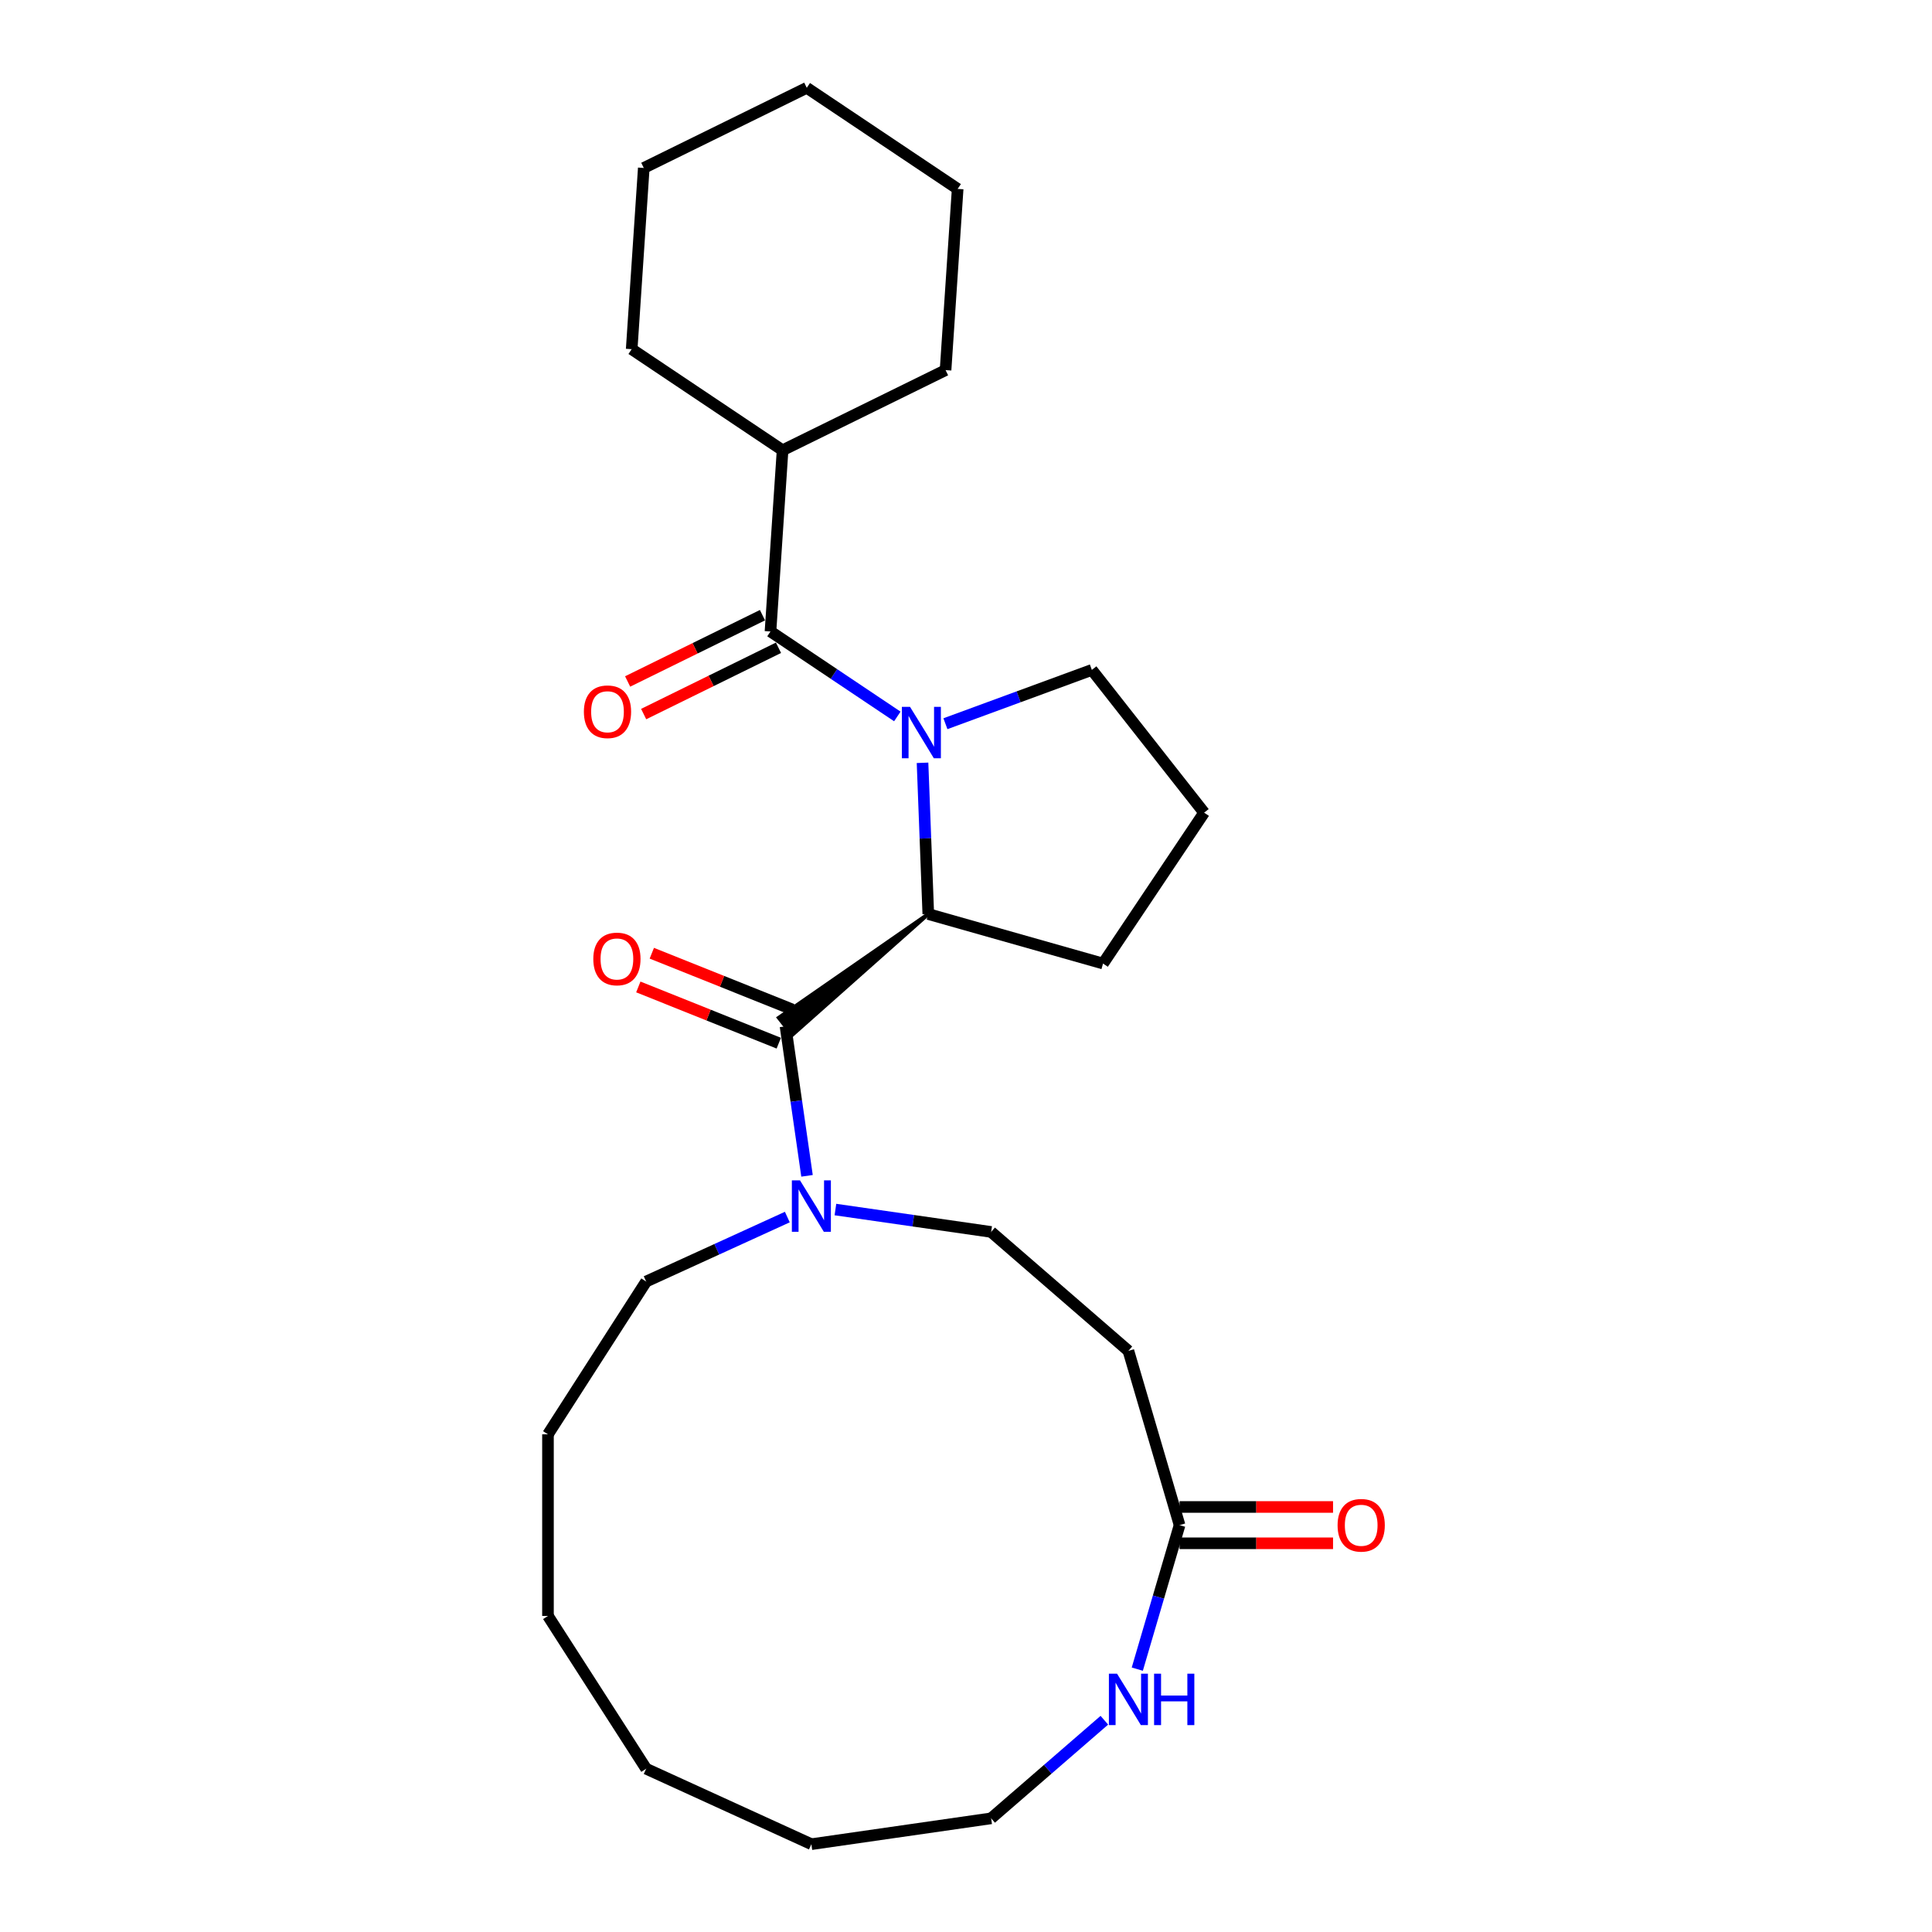 <?xml version='1.0' encoding='iso-8859-1'?>
<svg version='1.1' baseProfile='full'
              xmlns='http://www.w3.org/2000/svg'
                      xmlns:rdkit='http://www.rdkit.org/xml'
                      xmlns:xlink='http://www.w3.org/1999/xlink'
                  xml:space='preserve'
width='1000px' height='1000px' viewBox='0 0 1000 1000'>
<!-- END OF HEADER -->
<rect style='opacity:1.0;fill:#FFFFFF;stroke:none' width='1000' height='1000' x='0' y='0'> </rect>
<path class='bond-1' d='M 464.456,370.831 L 431.628,348.84' style='fill:none;fill-rule:evenodd;stroke:#0000FF;stroke-width:6px;stroke-linecap:butt;stroke-linejoin:miter;stroke-opacity:1' />
<path class='bond-1' d='M 431.628,348.84 L 398.801,326.849' style='fill:none;fill-rule:evenodd;stroke:#000000;stroke-width:6px;stroke-linecap:butt;stroke-linejoin:miter;stroke-opacity:1' />
<path class='bond-2' d='M 477.499,394.83 L 478.99,433.969' style='fill:none;fill-rule:evenodd;stroke:#0000FF;stroke-width:6px;stroke-linecap:butt;stroke-linejoin:miter;stroke-opacity:1' />
<path class='bond-2' d='M 478.99,433.969 L 480.481,473.107' style='fill:none;fill-rule:evenodd;stroke:#000000;stroke-width:6px;stroke-linecap:butt;stroke-linejoin:miter;stroke-opacity:1' />
<path class='bond-12' d='M 489.348,374.594 L 527.243,360.665' style='fill:none;fill-rule:evenodd;stroke:#0000FF;stroke-width:6px;stroke-linecap:butt;stroke-linejoin:miter;stroke-opacity:1' />
<path class='bond-12' d='M 527.243,360.665 L 565.137,346.737' style='fill:none;fill-rule:evenodd;stroke:#000000;stroke-width:6px;stroke-linecap:butt;stroke-linejoin:miter;stroke-opacity:1' />
<path class='bond-0' d='M 480.481,473.107 L 403.1,526.785 L 410.073,535.652 Z' style='fill:#000000;fill-rule:evenodd;fill-opacity:1;stroke:#000000;stroke-width:2px;stroke-linecap:butt;stroke-linejoin:miter;stroke-opacity:1;' />
<path class='bond-3' d='M 406.587,531.218 L 412.15,569.913' style='fill:none;fill-rule:evenodd;stroke:#000000;stroke-width:6px;stroke-linecap:butt;stroke-linejoin:miter;stroke-opacity:1' />
<path class='bond-3' d='M 412.15,569.913 L 417.713,608.607' style='fill:none;fill-rule:evenodd;stroke:#0000FF;stroke-width:6px;stroke-linecap:butt;stroke-linejoin:miter;stroke-opacity:1' />
<path class='bond-8' d='M 410.081,522.491 L 373.73,507.939' style='fill:none;fill-rule:evenodd;stroke:#000000;stroke-width:6px;stroke-linecap:butt;stroke-linejoin:miter;stroke-opacity:1' />
<path class='bond-8' d='M 373.73,507.939 L 337.379,493.386' style='fill:none;fill-rule:evenodd;stroke:#FF0000;stroke-width:6px;stroke-linecap:butt;stroke-linejoin:miter;stroke-opacity:1' />
<path class='bond-8' d='M 403.093,539.946 L 366.742,525.393' style='fill:none;fill-rule:evenodd;stroke:#000000;stroke-width:6px;stroke-linecap:butt;stroke-linejoin:miter;stroke-opacity:1' />
<path class='bond-8' d='M 366.742,525.393 L 330.391,510.84' style='fill:none;fill-rule:evenodd;stroke:#FF0000;stroke-width:6px;stroke-linecap:butt;stroke-linejoin:miter;stroke-opacity:1' />
<path class='bond-9' d='M 394.653,318.412 L 359.758,335.569' style='fill:none;fill-rule:evenodd;stroke:#000000;stroke-width:6px;stroke-linecap:butt;stroke-linejoin:miter;stroke-opacity:1' />
<path class='bond-9' d='M 359.758,335.569 L 324.862,352.726' style='fill:none;fill-rule:evenodd;stroke:#FF0000;stroke-width:6px;stroke-linecap:butt;stroke-linejoin:miter;stroke-opacity:1' />
<path class='bond-9' d='M 402.948,335.285 L 368.053,352.442' style='fill:none;fill-rule:evenodd;stroke:#000000;stroke-width:6px;stroke-linecap:butt;stroke-linejoin:miter;stroke-opacity:1' />
<path class='bond-9' d='M 368.053,352.442 L 333.158,369.598' style='fill:none;fill-rule:evenodd;stroke:#FF0000;stroke-width:6px;stroke-linecap:butt;stroke-linejoin:miter;stroke-opacity:1' />
<path class='bond-10' d='M 398.801,326.849 L 405.06,233.051' style='fill:none;fill-rule:evenodd;stroke:#000000;stroke-width:6px;stroke-linecap:butt;stroke-linejoin:miter;stroke-opacity:1' />
<path class='bond-13' d='M 480.481,473.107 L 570.928,498.732' style='fill:none;fill-rule:evenodd;stroke:#000000;stroke-width:6px;stroke-linecap:butt;stroke-linejoin:miter;stroke-opacity:1' />
<path class='bond-7' d='M 432.412,626.058 L 472.713,631.852' style='fill:none;fill-rule:evenodd;stroke:#0000FF;stroke-width:6px;stroke-linecap:butt;stroke-linejoin:miter;stroke-opacity:1' />
<path class='bond-7' d='M 472.713,631.852 L 513.015,637.647' style='fill:none;fill-rule:evenodd;stroke:#000000;stroke-width:6px;stroke-linecap:butt;stroke-linejoin:miter;stroke-opacity:1' />
<path class='bond-14' d='M 407.519,629.952 L 370.986,646.636' style='fill:none;fill-rule:evenodd;stroke:#0000FF;stroke-width:6px;stroke-linecap:butt;stroke-linejoin:miter;stroke-opacity:1' />
<path class='bond-14' d='M 370.986,646.636 L 334.454,663.32' style='fill:none;fill-rule:evenodd;stroke:#000000;stroke-width:6px;stroke-linecap:butt;stroke-linejoin:miter;stroke-opacity:1' />
<path class='bond-4' d='M 610.545,789.407 L 584.061,699.208' style='fill:none;fill-rule:evenodd;stroke:#000000;stroke-width:6px;stroke-linecap:butt;stroke-linejoin:miter;stroke-opacity:1' />
<path class='bond-6' d='M 610.545,789.407 L 599.602,826.675' style='fill:none;fill-rule:evenodd;stroke:#000000;stroke-width:6px;stroke-linecap:butt;stroke-linejoin:miter;stroke-opacity:1' />
<path class='bond-6' d='M 599.602,826.675 L 588.659,863.944' style='fill:none;fill-rule:evenodd;stroke:#0000FF;stroke-width:6px;stroke-linecap:butt;stroke-linejoin:miter;stroke-opacity:1' />
<path class='bond-11' d='M 610.545,798.808 L 650.263,798.808' style='fill:none;fill-rule:evenodd;stroke:#000000;stroke-width:6px;stroke-linecap:butt;stroke-linejoin:miter;stroke-opacity:1' />
<path class='bond-11' d='M 650.263,798.808 L 689.981,798.808' style='fill:none;fill-rule:evenodd;stroke:#FF0000;stroke-width:6px;stroke-linecap:butt;stroke-linejoin:miter;stroke-opacity:1' />
<path class='bond-11' d='M 610.545,780.006 L 650.263,780.006' style='fill:none;fill-rule:evenodd;stroke:#000000;stroke-width:6px;stroke-linecap:butt;stroke-linejoin:miter;stroke-opacity:1' />
<path class='bond-11' d='M 650.263,780.006 L 689.981,780.006' style='fill:none;fill-rule:evenodd;stroke:#FF0000;stroke-width:6px;stroke-linecap:butt;stroke-linejoin:miter;stroke-opacity:1' />
<path class='bond-5' d='M 584.061,699.208 L 513.015,637.647' style='fill:none;fill-rule:evenodd;stroke:#000000;stroke-width:6px;stroke-linecap:butt;stroke-linejoin:miter;stroke-opacity:1' />
<path class='bond-16' d='M 571.614,890.391 L 542.315,915.779' style='fill:none;fill-rule:evenodd;stroke:#0000FF;stroke-width:6px;stroke-linecap:butt;stroke-linejoin:miter;stroke-opacity:1' />
<path class='bond-16' d='M 542.315,915.779 L 513.015,941.167' style='fill:none;fill-rule:evenodd;stroke:#000000;stroke-width:6px;stroke-linecap:butt;stroke-linejoin:miter;stroke-opacity:1' />
<path class='bond-17' d='M 405.06,233.051 L 489.422,191.573' style='fill:none;fill-rule:evenodd;stroke:#000000;stroke-width:6px;stroke-linecap:butt;stroke-linejoin:miter;stroke-opacity:1' />
<path class='bond-18' d='M 405.06,233.051 L 326.959,180.73' style='fill:none;fill-rule:evenodd;stroke:#000000;stroke-width:6px;stroke-linecap:butt;stroke-linejoin:miter;stroke-opacity:1' />
<path class='bond-15' d='M 565.137,346.737 L 623.248,420.631' style='fill:none;fill-rule:evenodd;stroke:#000000;stroke-width:6px;stroke-linecap:butt;stroke-linejoin:miter;stroke-opacity:1' />
<path class='bond-26' d='M 570.928,498.732 L 623.248,420.631' style='fill:none;fill-rule:evenodd;stroke:#000000;stroke-width:6px;stroke-linecap:butt;stroke-linejoin:miter;stroke-opacity:1' />
<path class='bond-19' d='M 334.454,663.32 L 283.63,742.404' style='fill:none;fill-rule:evenodd;stroke:#000000;stroke-width:6px;stroke-linecap:butt;stroke-linejoin:miter;stroke-opacity:1' />
<path class='bond-28' d='M 513.015,941.167 L 419.965,954.545' style='fill:none;fill-rule:evenodd;stroke:#000000;stroke-width:6px;stroke-linecap:butt;stroke-linejoin:miter;stroke-opacity:1' />
<path class='bond-22' d='M 489.422,191.573 L 495.682,97.775' style='fill:none;fill-rule:evenodd;stroke:#000000;stroke-width:6px;stroke-linecap:butt;stroke-linejoin:miter;stroke-opacity:1' />
<path class='bond-21' d='M 326.959,180.73 L 333.219,86.932' style='fill:none;fill-rule:evenodd;stroke:#000000;stroke-width:6px;stroke-linecap:butt;stroke-linejoin:miter;stroke-opacity:1' />
<path class='bond-23' d='M 283.63,742.404 L 283.63,836.41' style='fill:none;fill-rule:evenodd;stroke:#000000;stroke-width:6px;stroke-linecap:butt;stroke-linejoin:miter;stroke-opacity:1' />
<path class='bond-20' d='M 419.965,954.545 L 334.454,915.494' style='fill:none;fill-rule:evenodd;stroke:#000000;stroke-width:6px;stroke-linecap:butt;stroke-linejoin:miter;stroke-opacity:1' />
<path class='bond-25' d='M 333.219,86.932 L 417.58,45.455' style='fill:none;fill-rule:evenodd;stroke:#000000;stroke-width:6px;stroke-linecap:butt;stroke-linejoin:miter;stroke-opacity:1' />
<path class='bond-27' d='M 495.682,97.775 L 417.58,45.455' style='fill:none;fill-rule:evenodd;stroke:#000000;stroke-width:6px;stroke-linecap:butt;stroke-linejoin:miter;stroke-opacity:1' />
<path class='bond-24' d='M 283.63,836.41 L 334.454,915.494' style='fill:none;fill-rule:evenodd;stroke:#000000;stroke-width:6px;stroke-linecap:butt;stroke-linejoin:miter;stroke-opacity:1' />
<path  class='atom-0' d='M 471.017 365.858
L 479.741 379.959
Q 480.606 381.35, 481.997 383.869
Q 483.388 386.389, 483.464 386.539
L 483.464 365.858
L 486.998 365.858
L 486.998 392.48
L 483.351 392.48
L 473.988 377.063
Q 472.897 375.258, 471.732 373.19
Q 470.604 371.122, 470.265 370.483
L 470.265 392.48
L 466.806 392.48
L 466.806 365.858
L 471.017 365.858
' fill='#0000FF'/>
<path  class='atom-4' d='M 414.08 610.957
L 422.804 625.058
Q 423.669 626.449, 425.06 628.969
Q 426.452 631.488, 426.527 631.638
L 426.527 610.957
L 430.062 610.957
L 430.062 637.58
L 426.414 637.58
L 417.051 622.163
Q 415.961 620.358, 414.795 618.289
Q 413.667 616.221, 413.328 615.582
L 413.328 637.58
L 409.869 637.58
L 409.869 610.957
L 414.08 610.957
' fill='#0000FF'/>
<path  class='atom-7' d='M 578.176 866.294
L 586.9 880.395
Q 587.764 881.787, 589.156 884.306
Q 590.547 886.825, 590.622 886.976
L 590.622 866.294
L 594.157 866.294
L 594.157 892.917
L 590.509 892.917
L 581.146 877.5
Q 580.056 875.695, 578.89 873.627
Q 577.762 871.559, 577.424 870.919
L 577.424 892.917
L 573.964 892.917
L 573.964 866.294
L 578.176 866.294
' fill='#0000FF'/>
<path  class='atom-7' d='M 597.353 866.294
L 600.963 866.294
L 600.963 877.613
L 614.575 877.613
L 614.575 866.294
L 618.185 866.294
L 618.185 892.917
L 614.575 892.917
L 614.575 880.621
L 600.963 880.621
L 600.963 892.917
L 597.353 892.917
L 597.353 866.294
' fill='#0000FF'/>
<path  class='atom-9' d='M 307.093 496.355
Q 307.093 489.962, 310.252 486.39
Q 313.41 482.818, 319.314 482.818
Q 325.217 482.818, 328.376 486.39
Q 331.535 489.962, 331.535 496.355
Q 331.535 502.823, 328.339 506.508
Q 325.142 510.155, 319.314 510.155
Q 313.448 510.155, 310.252 506.508
Q 307.093 502.86, 307.093 496.355
M 319.314 507.147
Q 323.375 507.147, 325.556 504.44
Q 327.774 501.695, 327.774 496.355
Q 327.774 491.128, 325.556 488.496
Q 323.375 485.826, 319.314 485.826
Q 315.253 485.826, 313.034 488.458
Q 310.853 491.091, 310.853 496.355
Q 310.853 501.732, 313.034 504.44
Q 315.253 507.147, 319.314 507.147
' fill='#FF0000'/>
<path  class='atom-10' d='M 302.218 368.402
Q 302.218 362.009, 305.377 358.437
Q 308.535 354.865, 314.439 354.865
Q 320.343 354.865, 323.501 358.437
Q 326.66 362.009, 326.66 368.402
Q 326.66 374.869, 323.464 378.554
Q 320.267 382.202, 314.439 382.202
Q 308.573 382.202, 305.377 378.554
Q 302.218 374.907, 302.218 368.402
M 314.439 379.194
Q 318.5 379.194, 320.681 376.486
Q 322.9 373.741, 322.9 368.402
Q 322.9 363.175, 320.681 360.543
Q 318.5 357.873, 314.439 357.873
Q 310.378 357.873, 308.159 360.505
Q 305.978 363.137, 305.978 368.402
Q 305.978 373.779, 308.159 376.486
Q 310.378 379.194, 314.439 379.194
' fill='#FF0000'/>
<path  class='atom-12' d='M 692.331 789.482
Q 692.331 783.09, 695.49 779.517
Q 698.648 775.945, 704.552 775.945
Q 710.456 775.945, 713.614 779.517
Q 716.773 783.09, 716.773 789.482
Q 716.773 795.95, 713.577 799.635
Q 710.38 803.282, 704.552 803.282
Q 698.686 803.282, 695.49 799.635
Q 692.331 795.987, 692.331 789.482
M 704.552 800.274
Q 708.613 800.274, 710.794 797.567
Q 713.013 794.822, 713.013 789.482
Q 713.013 784.255, 710.794 781.623
Q 708.613 778.953, 704.552 778.953
Q 700.491 778.953, 698.272 781.586
Q 696.091 784.218, 696.091 789.482
Q 696.091 794.859, 698.272 797.567
Q 700.491 800.274, 704.552 800.274
' fill='#FF0000'/>
</svg>
